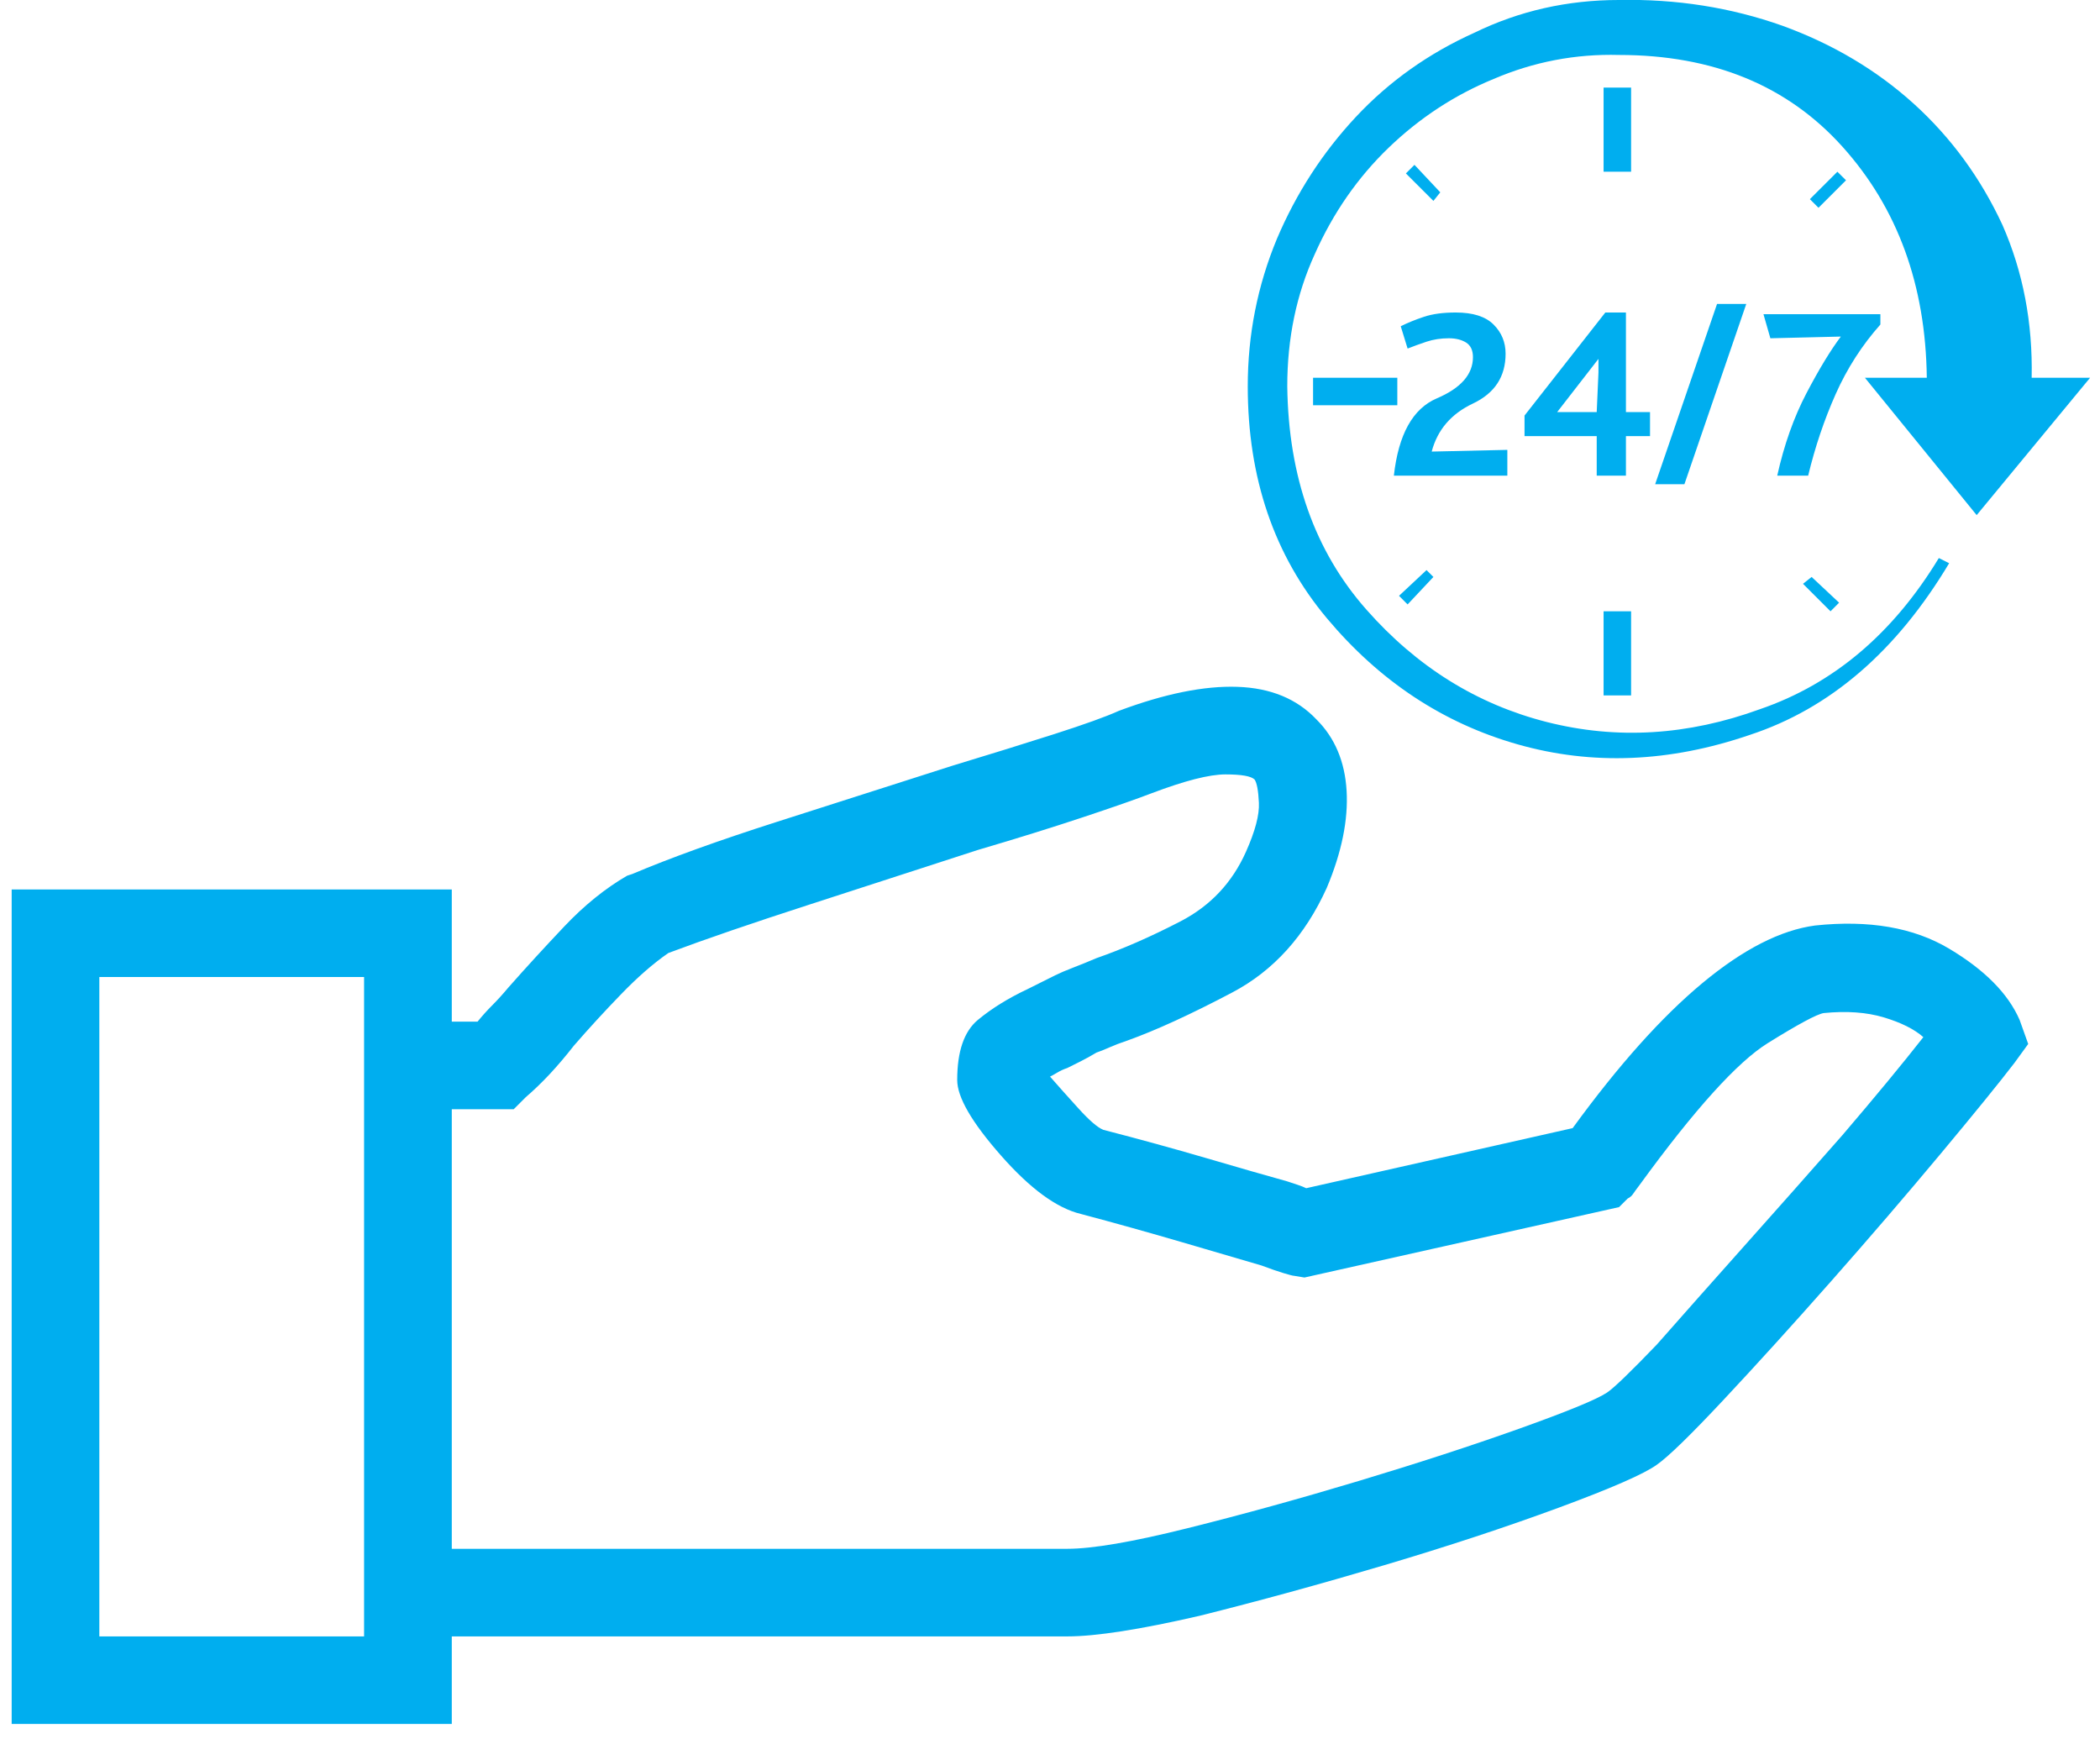 <svg width="59" height="49" viewBox="0 0 59 49" fill="none" xmlns="http://www.w3.org/2000/svg">
<path d="M45.15 39.121C44.86 39.314 44.039 39.651 42.687 40.134C41.334 40.616 39.829 41.106 38.171 41.605C36.513 42.103 34.911 42.546 33.365 42.931C31.819 43.317 30.692 43.51 29.984 43.51H12.693V31.162H14.432L14.77 30.824C14.995 30.631 15.22 30.414 15.446 30.173C15.671 29.931 15.897 29.666 16.122 29.377C16.541 28.894 16.983 28.412 17.45 27.93C17.917 27.447 18.36 27.061 18.779 26.772C19.809 26.386 21.145 25.928 22.787 25.397C24.43 24.866 25.991 24.36 27.472 23.878C28.567 23.556 29.549 23.25 30.419 22.961C31.288 22.672 31.932 22.447 32.351 22.286C33.285 21.932 33.977 21.755 34.428 21.755C34.878 21.755 35.152 21.803 35.249 21.9C35.313 21.996 35.353 22.213 35.369 22.551C35.386 22.889 35.265 23.347 35.007 23.926C34.621 24.794 34.009 25.445 33.172 25.88C32.335 26.314 31.546 26.659 30.805 26.917C30.58 27.013 30.362 27.102 30.153 27.182C29.944 27.262 29.775 27.335 29.646 27.399L29.259 27.592L28.873 27.785C28.326 28.042 27.859 28.332 27.472 28.653C27.086 28.975 26.893 29.538 26.893 30.341C26.893 30.824 27.303 31.531 28.125 32.464C28.946 33.397 29.694 33.943 30.37 34.104C31.336 34.361 32.286 34.627 33.22 34.9C34.154 35.173 34.895 35.39 35.442 35.551C35.7 35.648 35.909 35.72 36.07 35.768C36.231 35.816 36.327 35.841 36.36 35.841L36.649 35.889L45.488 33.911L45.73 33.67C45.794 33.638 45.842 33.597 45.875 33.549C45.907 33.501 45.971 33.413 46.068 33.284C47.613 31.162 48.813 29.835 49.666 29.304C50.519 28.774 51.043 28.492 51.236 28.46C51.88 28.396 52.443 28.436 52.926 28.581C53.409 28.726 53.78 28.91 54.037 29.136C53.458 29.875 52.701 30.792 51.767 31.885C50.833 32.946 49.908 33.992 48.99 35.02C48.072 36.05 47.259 36.966 46.551 37.77C45.81 38.542 45.343 38.992 45.15 39.121ZM2.791 45.971V27.447H10.229V45.971H2.791ZM50.994 26C50.028 26.129 48.974 26.667 47.831 27.616C46.688 28.565 45.472 29.923 44.184 31.692L36.698 33.38C36.633 33.348 36.553 33.316 36.456 33.284L36.166 33.188C35.587 33.027 34.83 32.81 33.896 32.536C32.962 32.263 31.997 31.998 30.998 31.74C30.837 31.676 30.604 31.475 30.298 31.137C29.992 30.8 29.726 30.502 29.501 30.245C29.565 30.213 29.638 30.173 29.718 30.124C29.799 30.076 29.887 30.036 29.984 30.004L30.37 29.811C30.499 29.747 30.644 29.666 30.805 29.57C30.902 29.538 31.023 29.489 31.167 29.425C31.312 29.361 31.481 29.296 31.674 29.232C32.48 28.943 33.462 28.492 34.621 27.881C35.78 27.27 36.666 26.29 37.277 24.939C37.696 23.942 37.881 23.034 37.833 22.213C37.784 21.393 37.503 20.726 36.987 20.212C36.44 19.633 35.7 19.327 34.766 19.295C33.832 19.263 32.721 19.488 31.433 19.97C31.079 20.131 30.475 20.348 29.622 20.622C28.768 20.895 27.811 21.192 26.748 21.514C25.138 22.029 23.504 22.551 21.846 23.082C20.187 23.612 18.827 24.103 17.764 24.553L17.619 24.601C17.008 24.955 16.42 25.429 15.856 26.024C15.293 26.619 14.77 27.19 14.287 27.737C14.126 27.93 13.973 28.098 13.828 28.243C13.683 28.388 13.546 28.541 13.417 28.701H12.693V24.987H0.328V48.431H12.693V45.971H29.984C30.789 45.971 32.029 45.778 33.703 45.392C35.377 44.974 37.108 44.499 38.895 43.969C40.682 43.438 42.316 42.899 43.798 42.353C45.279 41.806 46.197 41.404 46.551 41.147C46.873 40.922 47.501 40.311 48.434 39.314C49.368 38.317 50.374 37.207 51.453 35.985C52.532 34.763 53.554 33.573 54.52 32.416C55.486 31.258 56.178 30.406 56.597 29.859L56.983 29.328L56.742 28.653C56.42 27.913 55.76 27.246 54.762 26.651C53.764 26.056 52.508 25.839 50.994 26ZM36.891 11.384H39.258V10.612H36.891V11.384ZM45.053 4.824H45.826V2.46H45.053V4.824ZM45.053 19.536H45.826V17.173H45.053V19.536ZM39.547 16.98L40.272 16.208L40.079 16.015L39.306 16.738L39.547 16.98ZM51.429 17.173L51.67 16.931L50.898 16.208L50.656 16.401L51.429 17.173ZM51.622 4.824L50.849 5.595L51.091 5.837L51.864 5.065L51.622 4.824ZM39.74 4.631L39.499 4.872L40.272 5.644L40.465 5.403L39.74 4.631ZM57.08 10.612C57.112 9.069 56.839 7.638 56.259 6.319C55.647 5.001 54.818 3.867 53.772 2.918C52.725 1.97 51.493 1.238 50.077 0.723C48.628 0.209 47.098 -0.032 45.488 -9.21701e-05C44.039 -9.21701e-05 42.687 0.305 41.431 0.916C40.143 1.495 39.032 2.283 38.098 3.28C37.165 4.277 36.424 5.419 35.877 6.705C35.329 8.023 35.056 9.406 35.056 10.853C35.056 13.426 35.796 15.597 37.277 17.366C38.758 19.134 40.545 20.316 42.639 20.911C44.731 21.506 46.905 21.418 49.159 20.646C51.413 19.906 53.281 18.298 54.762 15.822L54.472 15.677C53.184 17.8 51.51 19.215 49.449 19.922C47.42 20.662 45.424 20.782 43.46 20.284C41.495 19.785 39.805 18.732 38.388 17.124C36.939 15.484 36.199 13.394 36.166 10.853C36.166 9.503 36.424 8.265 36.939 7.139C37.454 5.981 38.147 4.984 39.016 4.148C39.885 3.312 40.867 2.669 41.962 2.219C43.089 1.736 44.265 1.511 45.488 1.544C48.129 1.544 50.221 2.404 51.767 4.124C53.313 5.845 54.102 8.007 54.134 10.612H52.395L55.535 14.471L57.128 12.542L58.722 10.612H57.08ZM42.349 12.638L40.224 12.686C40.385 12.075 40.771 11.625 41.383 11.336C41.995 11.046 42.3 10.58 42.3 9.937C42.3 9.615 42.188 9.342 41.962 9.117C41.737 8.892 41.383 8.779 40.9 8.779C40.545 8.779 40.248 8.819 40.006 8.9C39.765 8.98 39.547 9.069 39.354 9.165L39.547 9.792C39.708 9.728 39.885 9.664 40.079 9.599C40.272 9.535 40.481 9.503 40.706 9.503C40.9 9.503 41.061 9.543 41.19 9.623C41.318 9.704 41.383 9.84 41.383 10.033C41.383 10.516 41.045 10.902 40.368 11.191C39.692 11.48 39.29 12.204 39.161 13.362H42.349V12.638ZM44.909 10.467L44.86 11.577H43.749L44.909 10.082V10.467ZM46.358 11.577H45.681V8.779H45.102L42.832 11.674V12.252H44.86V13.362H45.681V12.252H46.358V11.577ZM47.324 13.603L49.062 8.538H48.241L46.502 13.603H47.324ZM52.83 8.827H49.545L49.739 9.503L51.719 9.455C51.429 9.84 51.107 10.371 50.753 11.046C50.399 11.722 50.125 12.493 49.932 13.362H50.801C50.994 12.558 51.252 11.794 51.574 11.07C51.896 10.347 52.315 9.696 52.83 9.117V8.827Z" fill="#00AEEF"/>
</svg>
